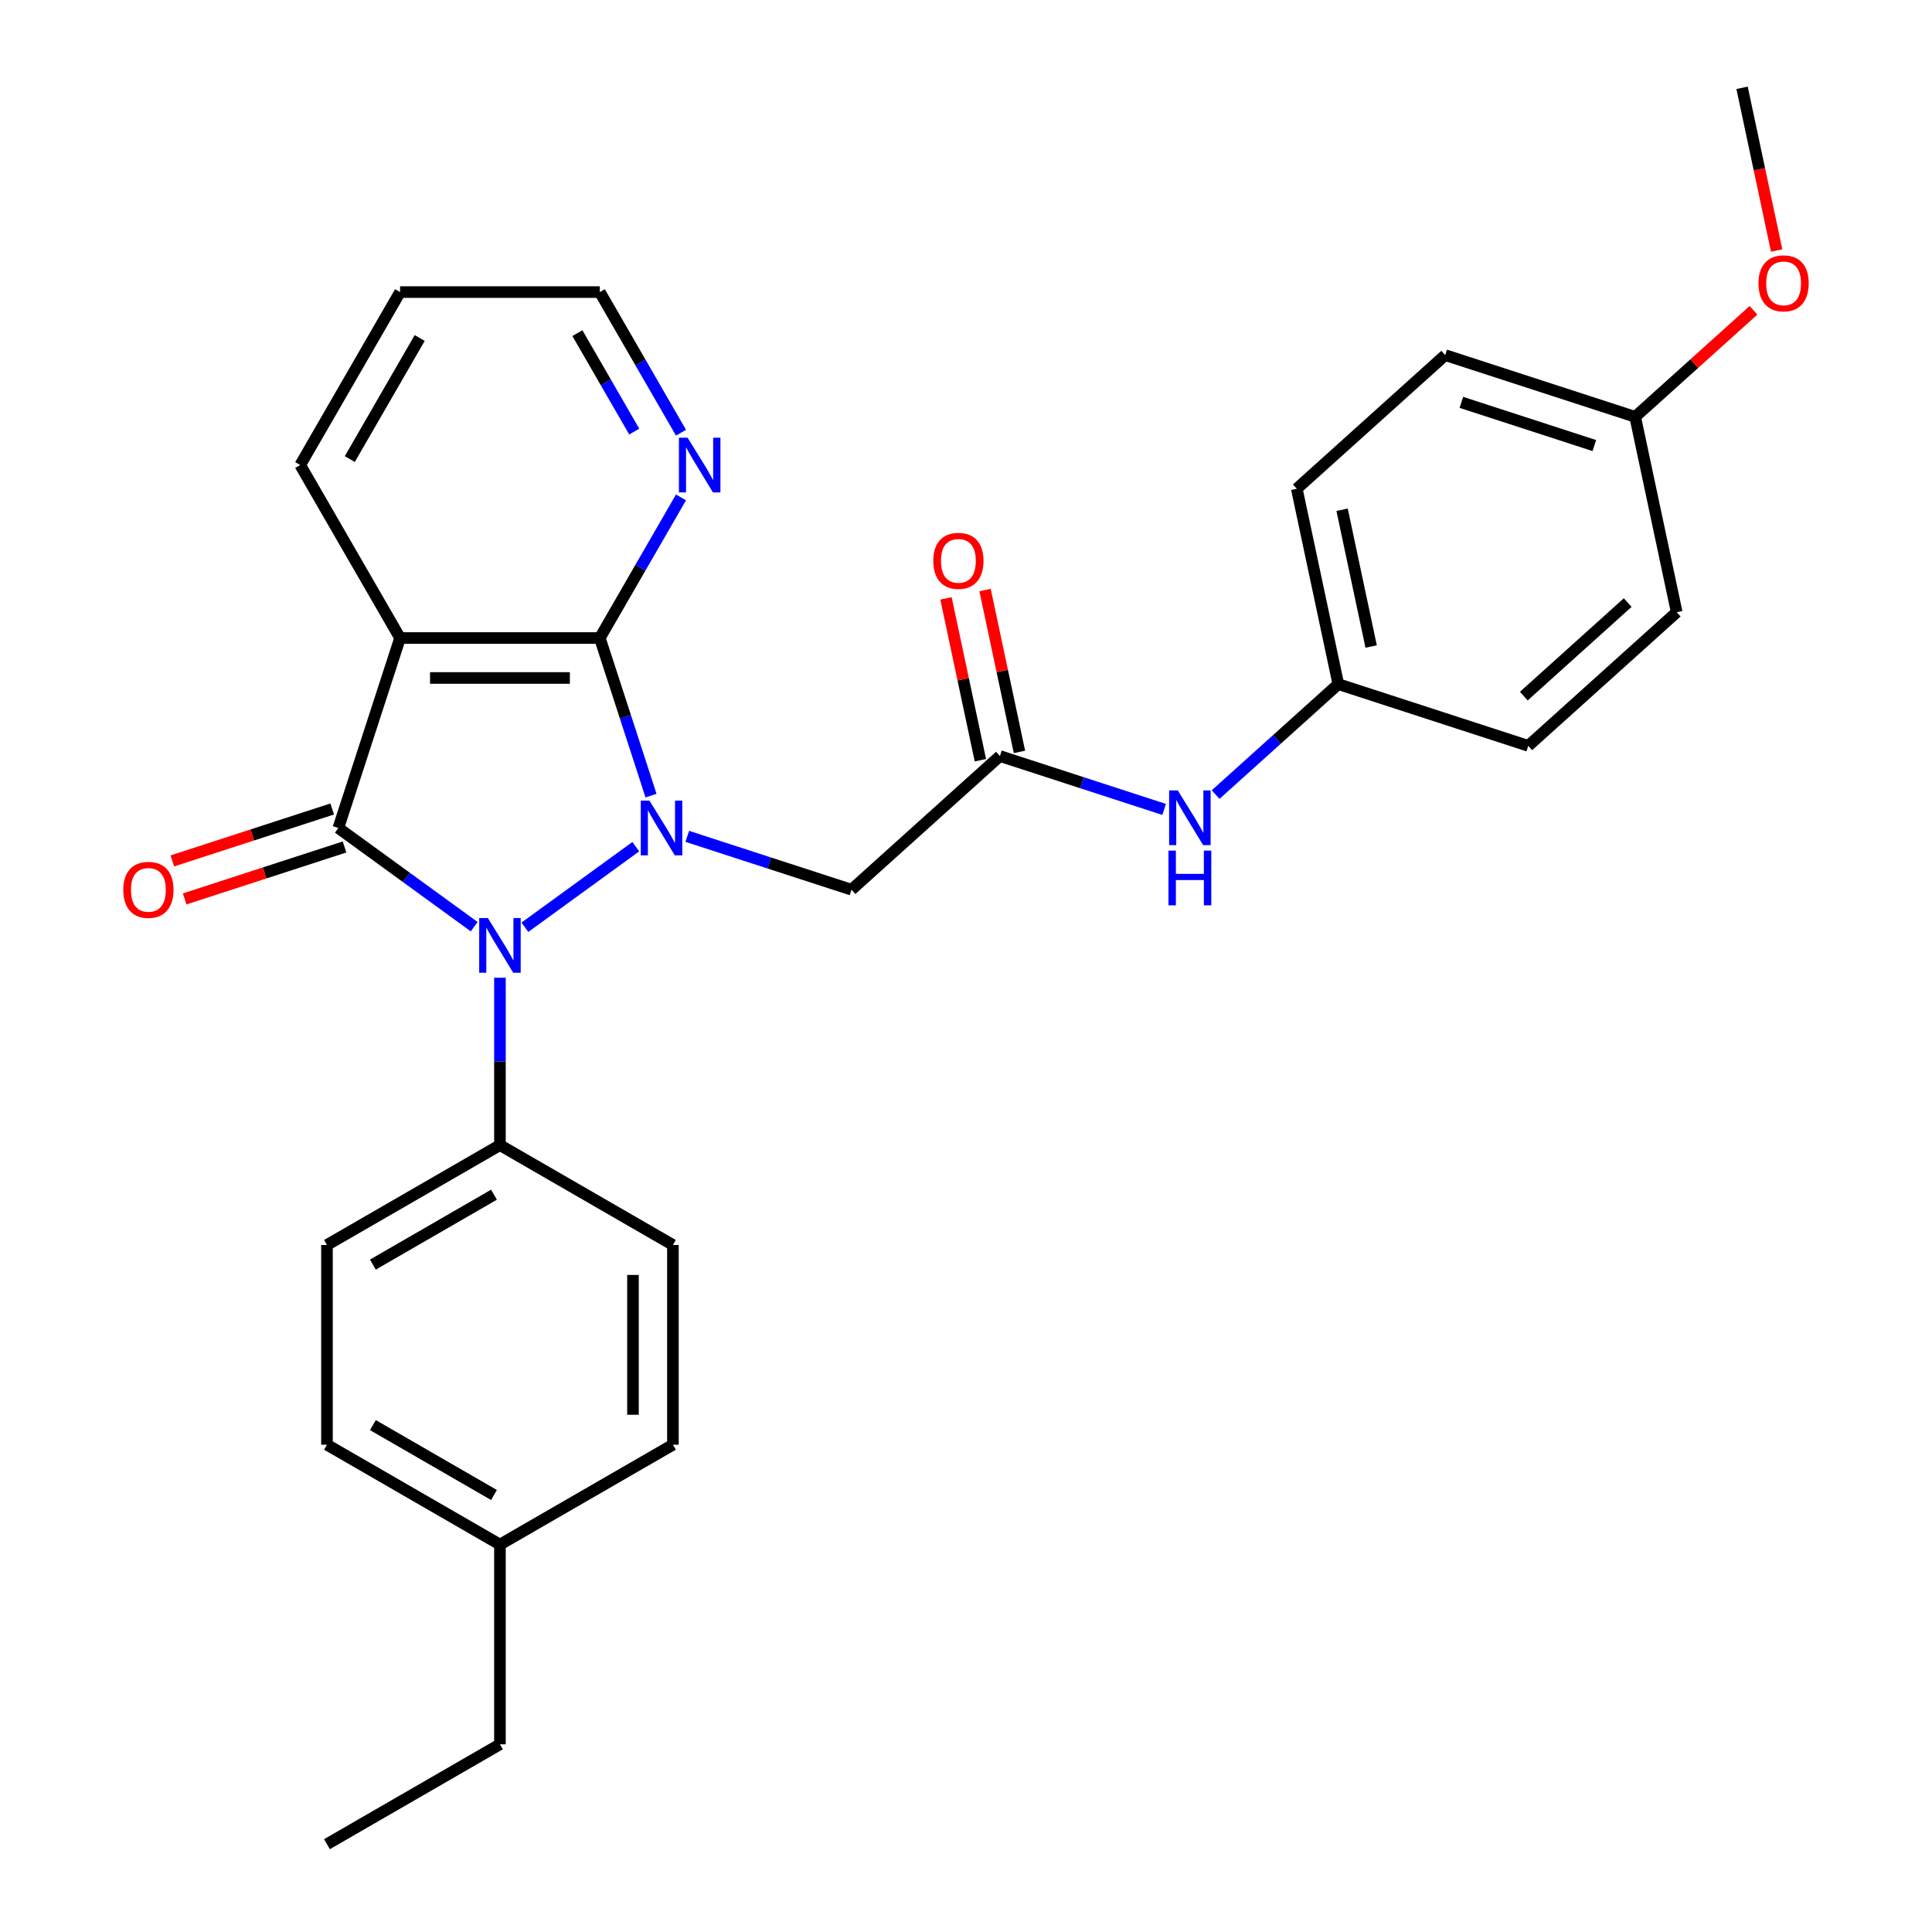 <?xml version='1.0' encoding='iso-8859-1'?>
<svg version='1.1' baseProfile='full'
              xmlns='http://www.w3.org/2000/svg'
                      xmlns:rdkit='http://www.rdkit.org/xml'
                      xmlns:xlink='http://www.w3.org/1999/xlink'
                  xml:space='preserve'
width='1000px' height='1000px' viewBox='0 0 1000 1000'>
<!-- END OF HEADER -->
<rect style='opacity:1.0;fill:#FFFFFF;stroke:none' width='1000' height='1000' x='0' y='0'> </rect>
<path class='bond-0' d='M 329.083,438.243 L 271.683,479.947' style='fill:none;fill-rule:evenodd;stroke:#0000FF;stroke-width:6px;stroke-linecap:butt;stroke-linejoin:miter;stroke-opacity:1' />
<path class='bond-2' d='M 336.967,411.818 L 323.714,371.029' style='fill:none;fill-rule:evenodd;stroke:#0000FF;stroke-width:6px;stroke-linecap:butt;stroke-linejoin:miter;stroke-opacity:1' />
<path class='bond-2' d='M 323.714,371.029 L 310.461,330.241' style='fill:none;fill-rule:evenodd;stroke:#000000;stroke-width:6px;stroke-linecap:butt;stroke-linejoin:miter;stroke-opacity:1' />
<path class='bond-4' d='M 355.732,432.892 L 398.231,446.7' style='fill:none;fill-rule:evenodd;stroke:#0000FF;stroke-width:6px;stroke-linecap:butt;stroke-linejoin:miter;stroke-opacity:1' />
<path class='bond-4' d='M 398.231,446.7 L 440.73,460.509' style='fill:none;fill-rule:evenodd;stroke:#000000;stroke-width:6px;stroke-linecap:butt;stroke-linejoin:miter;stroke-opacity:1' />
<path class='bond-1' d='M 245.446,479.648 L 210.29,454.105' style='fill:none;fill-rule:evenodd;stroke:#0000FF;stroke-width:6px;stroke-linecap:butt;stroke-linejoin:miter;stroke-opacity:1' />
<path class='bond-1' d='M 210.29,454.105 L 175.133,428.562' style='fill:none;fill-rule:evenodd;stroke:#000000;stroke-width:6px;stroke-linecap:butt;stroke-linejoin:miter;stroke-opacity:1' />
<path class='bond-6' d='M 258.771,506.073 L 258.771,549.392' style='fill:none;fill-rule:evenodd;stroke:#0000FF;stroke-width:6px;stroke-linecap:butt;stroke-linejoin:miter;stroke-opacity:1' />
<path class='bond-6' d='M 258.771,549.392 L 258.771,592.71' style='fill:none;fill-rule:evenodd;stroke:#000000;stroke-width:6px;stroke-linecap:butt;stroke-linejoin:miter;stroke-opacity:1' />
<path class='bond-8' d='M 171.938,418.73 L 130.57,432.172' style='fill:none;fill-rule:evenodd;stroke:#000000;stroke-width:6px;stroke-linecap:butt;stroke-linejoin:miter;stroke-opacity:1' />
<path class='bond-8' d='M 130.57,432.172 L 89.201,445.613' style='fill:none;fill-rule:evenodd;stroke:#FF0000;stroke-width:6px;stroke-linecap:butt;stroke-linejoin:miter;stroke-opacity:1' />
<path class='bond-8' d='M 178.328,438.395 L 136.959,451.836' style='fill:none;fill-rule:evenodd;stroke:#000000;stroke-width:6px;stroke-linecap:butt;stroke-linejoin:miter;stroke-opacity:1' />
<path class='bond-8' d='M 136.959,451.836 L 95.591,465.277' style='fill:none;fill-rule:evenodd;stroke:#FF0000;stroke-width:6px;stroke-linecap:butt;stroke-linejoin:miter;stroke-opacity:1' />
<path class='bond-29' d='M 175.133,428.562 L 207.08,330.241' style='fill:none;fill-rule:evenodd;stroke:#000000;stroke-width:6px;stroke-linecap:butt;stroke-linejoin:miter;stroke-opacity:1' />
<path class='bond-3' d='M 310.461,330.241 L 207.08,330.241' style='fill:none;fill-rule:evenodd;stroke:#000000;stroke-width:6px;stroke-linecap:butt;stroke-linejoin:miter;stroke-opacity:1' />
<path class='bond-3' d='M 294.954,350.917 L 222.587,350.917' style='fill:none;fill-rule:evenodd;stroke:#000000;stroke-width:6px;stroke-linecap:butt;stroke-linejoin:miter;stroke-opacity:1' />
<path class='bond-7' d='M 310.461,330.241 L 331.473,293.847' style='fill:none;fill-rule:evenodd;stroke:#000000;stroke-width:6px;stroke-linecap:butt;stroke-linejoin:miter;stroke-opacity:1' />
<path class='bond-7' d='M 331.473,293.847 L 352.485,257.454' style='fill:none;fill-rule:evenodd;stroke:#0000FF;stroke-width:6px;stroke-linecap:butt;stroke-linejoin:miter;stroke-opacity:1' />
<path class='bond-14' d='M 207.08,330.241 L 155.389,240.71' style='fill:none;fill-rule:evenodd;stroke:#000000;stroke-width:6px;stroke-linecap:butt;stroke-linejoin:miter;stroke-opacity:1' />
<path class='bond-5' d='M 440.73,460.509 L 517.557,391.333' style='fill:none;fill-rule:evenodd;stroke:#000000;stroke-width:6px;stroke-linecap:butt;stroke-linejoin:miter;stroke-opacity:1' />
<path class='bond-9' d='M 517.557,391.333 L 560.056,405.142' style='fill:none;fill-rule:evenodd;stroke:#000000;stroke-width:6px;stroke-linecap:butt;stroke-linejoin:miter;stroke-opacity:1' />
<path class='bond-9' d='M 560.056,405.142 L 602.554,418.951' style='fill:none;fill-rule:evenodd;stroke:#0000FF;stroke-width:6px;stroke-linecap:butt;stroke-linejoin:miter;stroke-opacity:1' />
<path class='bond-10' d='M 527.669,389.184 L 518.766,347.295' style='fill:none;fill-rule:evenodd;stroke:#000000;stroke-width:6px;stroke-linecap:butt;stroke-linejoin:miter;stroke-opacity:1' />
<path class='bond-10' d='M 518.766,347.295 L 509.862,305.406' style='fill:none;fill-rule:evenodd;stroke:#FF0000;stroke-width:6px;stroke-linecap:butt;stroke-linejoin:miter;stroke-opacity:1' />
<path class='bond-10' d='M 507.445,393.483 L 498.541,351.594' style='fill:none;fill-rule:evenodd;stroke:#000000;stroke-width:6px;stroke-linecap:butt;stroke-linejoin:miter;stroke-opacity:1' />
<path class='bond-10' d='M 498.541,351.594 L 489.637,309.705' style='fill:none;fill-rule:evenodd;stroke:#FF0000;stroke-width:6px;stroke-linecap:butt;stroke-linejoin:miter;stroke-opacity:1' />
<path class='bond-11' d='M 258.771,592.71 L 169.239,644.401' style='fill:none;fill-rule:evenodd;stroke:#000000;stroke-width:6px;stroke-linecap:butt;stroke-linejoin:miter;stroke-opacity:1' />
<path class='bond-11' d='M 255.679,618.37 L 193.007,654.553' style='fill:none;fill-rule:evenodd;stroke:#000000;stroke-width:6px;stroke-linecap:butt;stroke-linejoin:miter;stroke-opacity:1' />
<path class='bond-12' d='M 258.771,592.71 L 348.302,644.401' style='fill:none;fill-rule:evenodd;stroke:#000000;stroke-width:6px;stroke-linecap:butt;stroke-linejoin:miter;stroke-opacity:1' />
<path class='bond-24' d='M 352.485,223.965 L 331.473,187.572' style='fill:none;fill-rule:evenodd;stroke:#0000FF;stroke-width:6px;stroke-linecap:butt;stroke-linejoin:miter;stroke-opacity:1' />
<path class='bond-24' d='M 331.473,187.572 L 310.461,151.179' style='fill:none;fill-rule:evenodd;stroke:#000000;stroke-width:6px;stroke-linecap:butt;stroke-linejoin:miter;stroke-opacity:1' />
<path class='bond-24' d='M 328.275,223.385 L 313.567,197.91' style='fill:none;fill-rule:evenodd;stroke:#0000FF;stroke-width:6px;stroke-linecap:butt;stroke-linejoin:miter;stroke-opacity:1' />
<path class='bond-24' d='M 313.567,197.91 L 298.859,172.435' style='fill:none;fill-rule:evenodd;stroke:#000000;stroke-width:6px;stroke-linecap:butt;stroke-linejoin:miter;stroke-opacity:1' />
<path class='bond-13' d='M 629.203,411.282 L 660.955,382.693' style='fill:none;fill-rule:evenodd;stroke:#0000FF;stroke-width:6px;stroke-linecap:butt;stroke-linejoin:miter;stroke-opacity:1' />
<path class='bond-13' d='M 660.955,382.693 L 692.706,354.104' style='fill:none;fill-rule:evenodd;stroke:#000000;stroke-width:6px;stroke-linecap:butt;stroke-linejoin:miter;stroke-opacity:1' />
<path class='bond-16' d='M 169.239,644.401 L 169.239,747.782' style='fill:none;fill-rule:evenodd;stroke:#000000;stroke-width:6px;stroke-linecap:butt;stroke-linejoin:miter;stroke-opacity:1' />
<path class='bond-17' d='M 348.302,644.401 L 348.302,747.782' style='fill:none;fill-rule:evenodd;stroke:#000000;stroke-width:6px;stroke-linecap:butt;stroke-linejoin:miter;stroke-opacity:1' />
<path class='bond-17' d='M 327.625,659.908 L 327.625,732.275' style='fill:none;fill-rule:evenodd;stroke:#000000;stroke-width:6px;stroke-linecap:butt;stroke-linejoin:miter;stroke-opacity:1' />
<path class='bond-19' d='M 692.706,354.104 L 791.028,386.051' style='fill:none;fill-rule:evenodd;stroke:#000000;stroke-width:6px;stroke-linecap:butt;stroke-linejoin:miter;stroke-opacity:1' />
<path class='bond-20' d='M 692.706,354.104 L 671.212,252.982' style='fill:none;fill-rule:evenodd;stroke:#000000;stroke-width:6px;stroke-linecap:butt;stroke-linejoin:miter;stroke-opacity:1' />
<path class='bond-20' d='M 709.707,334.637 L 694.661,263.851' style='fill:none;fill-rule:evenodd;stroke:#000000;stroke-width:6px;stroke-linecap:butt;stroke-linejoin:miter;stroke-opacity:1' />
<path class='bond-30' d='M 155.389,240.71 L 207.08,151.179' style='fill:none;fill-rule:evenodd;stroke:#000000;stroke-width:6px;stroke-linecap:butt;stroke-linejoin:miter;stroke-opacity:1' />
<path class='bond-30' d='M 181.049,237.618 L 217.232,174.946' style='fill:none;fill-rule:evenodd;stroke:#000000;stroke-width:6px;stroke-linecap:butt;stroke-linejoin:miter;stroke-opacity:1' />
<path class='bond-15' d='M 846.361,215.753 L 748.039,183.806' style='fill:none;fill-rule:evenodd;stroke:#000000;stroke-width:6px;stroke-linecap:butt;stroke-linejoin:miter;stroke-opacity:1' />
<path class='bond-15' d='M 825.224,230.625 L 756.398,208.262' style='fill:none;fill-rule:evenodd;stroke:#000000;stroke-width:6px;stroke-linecap:butt;stroke-linejoin:miter;stroke-opacity:1' />
<path class='bond-23' d='M 846.361,215.753 L 876.983,188.181' style='fill:none;fill-rule:evenodd;stroke:#000000;stroke-width:6px;stroke-linecap:butt;stroke-linejoin:miter;stroke-opacity:1' />
<path class='bond-23' d='M 876.983,188.181 L 907.604,160.609' style='fill:none;fill-rule:evenodd;stroke:#FF0000;stroke-width:6px;stroke-linecap:butt;stroke-linejoin:miter;stroke-opacity:1' />
<path class='bond-32' d='M 846.361,215.753 L 867.855,316.875' style='fill:none;fill-rule:evenodd;stroke:#000000;stroke-width:6px;stroke-linecap:butt;stroke-linejoin:miter;stroke-opacity:1' />
<path class='bond-31' d='M 169.239,747.782 L 258.771,799.473' style='fill:none;fill-rule:evenodd;stroke:#000000;stroke-width:6px;stroke-linecap:butt;stroke-linejoin:miter;stroke-opacity:1' />
<path class='bond-31' d='M 193.007,737.63 L 255.679,773.813' style='fill:none;fill-rule:evenodd;stroke:#000000;stroke-width:6px;stroke-linecap:butt;stroke-linejoin:miter;stroke-opacity:1' />
<path class='bond-18' d='M 348.302,747.782 L 258.771,799.473' style='fill:none;fill-rule:evenodd;stroke:#000000;stroke-width:6px;stroke-linecap:butt;stroke-linejoin:miter;stroke-opacity:1' />
<path class='bond-25' d='M 258.771,799.473 L 258.771,902.855' style='fill:none;fill-rule:evenodd;stroke:#000000;stroke-width:6px;stroke-linecap:butt;stroke-linejoin:miter;stroke-opacity:1' />
<path class='bond-22' d='M 791.028,386.051 L 867.855,316.875' style='fill:none;fill-rule:evenodd;stroke:#000000;stroke-width:6px;stroke-linecap:butt;stroke-linejoin:miter;stroke-opacity:1' />
<path class='bond-22' d='M 788.717,360.309 L 842.496,311.886' style='fill:none;fill-rule:evenodd;stroke:#000000;stroke-width:6px;stroke-linecap:butt;stroke-linejoin:miter;stroke-opacity:1' />
<path class='bond-21' d='M 671.212,252.982 L 748.039,183.806' style='fill:none;fill-rule:evenodd;stroke:#000000;stroke-width:6px;stroke-linecap:butt;stroke-linejoin:miter;stroke-opacity:1' />
<path class='bond-26' d='M 919.595,129.672 L 910.645,87.564' style='fill:none;fill-rule:evenodd;stroke:#FF0000;stroke-width:6px;stroke-linecap:butt;stroke-linejoin:miter;stroke-opacity:1' />
<path class='bond-26' d='M 910.645,87.564 L 901.694,45.455' style='fill:none;fill-rule:evenodd;stroke:#000000;stroke-width:6px;stroke-linecap:butt;stroke-linejoin:miter;stroke-opacity:1' />
<path class='bond-27' d='M 310.461,151.179 L 207.08,151.179' style='fill:none;fill-rule:evenodd;stroke:#000000;stroke-width:6px;stroke-linecap:butt;stroke-linejoin:miter;stroke-opacity:1' />
<path class='bond-28' d='M 258.771,902.855 L 169.239,954.545' style='fill:none;fill-rule:evenodd;stroke:#000000;stroke-width:6px;stroke-linecap:butt;stroke-linejoin:miter;stroke-opacity:1' />
<path  class='atom-0' d='M 336.148 414.402
L 345.428 429.402
Q 346.348 430.882, 347.828 433.562
Q 349.308 436.242, 349.388 436.402
L 349.388 414.402
L 353.148 414.402
L 353.148 442.722
L 349.268 442.722
L 339.308 426.322
Q 338.148 424.402, 336.908 422.202
Q 335.708 420.002, 335.348 419.322
L 335.348 442.722
L 331.668 442.722
L 331.668 414.402
L 336.148 414.402
' fill='#0000FF'/>
<path  class='atom-1' d='M 252.511 475.169
L 261.791 490.169
Q 262.711 491.649, 264.191 494.329
Q 265.671 497.009, 265.751 497.169
L 265.751 475.169
L 269.511 475.169
L 269.511 503.489
L 265.631 503.489
L 255.671 487.089
Q 254.511 485.169, 253.271 482.969
Q 252.071 480.769, 251.711 480.089
L 251.711 503.489
L 248.031 503.489
L 248.031 475.169
L 252.511 475.169
' fill='#0000FF'/>
<path  class='atom-8' d='M 355.892 226.55
L 365.172 241.55
Q 366.092 243.03, 367.572 245.71
Q 369.052 248.39, 369.132 248.55
L 369.132 226.55
L 372.892 226.55
L 372.892 254.87
L 369.012 254.87
L 359.052 238.47
Q 357.892 236.55, 356.652 234.35
Q 355.452 232.15, 355.092 231.47
L 355.092 254.87
L 351.412 254.87
L 351.412 226.55
L 355.892 226.55
' fill='#0000FF'/>
<path  class='atom-9' d='M 63.811 460.589
Q 63.811 453.789, 67.171 449.989
Q 70.531 446.189, 76.811 446.189
Q 83.091 446.189, 86.451 449.989
Q 89.811 453.789, 89.811 460.589
Q 89.811 467.469, 86.411 471.389
Q 83.011 475.269, 76.811 475.269
Q 70.571 475.269, 67.171 471.389
Q 63.811 467.509, 63.811 460.589
M 76.811 472.069
Q 81.131 472.069, 83.451 469.189
Q 85.811 466.269, 85.811 460.589
Q 85.811 455.029, 83.451 452.229
Q 81.131 449.389, 76.811 449.389
Q 72.491 449.389, 70.131 452.189
Q 67.811 454.989, 67.811 460.589
Q 67.811 466.309, 70.131 469.189
Q 72.491 472.069, 76.811 472.069
' fill='#FF0000'/>
<path  class='atom-10' d='M 609.619 409.12
L 618.899 424.12
Q 619.819 425.6, 621.299 428.28
Q 622.779 430.96, 622.859 431.12
L 622.859 409.12
L 626.619 409.12
L 626.619 437.44
L 622.739 437.44
L 612.779 421.04
Q 611.619 419.12, 610.379 416.92
Q 609.179 414.72, 608.819 414.04
L 608.819 437.44
L 605.139 437.44
L 605.139 409.12
L 609.619 409.12
' fill='#0000FF'/>
<path  class='atom-10' d='M 604.799 440.272
L 608.639 440.272
L 608.639 452.312
L 623.119 452.312
L 623.119 440.272
L 626.959 440.272
L 626.959 468.592
L 623.119 468.592
L 623.119 455.512
L 608.639 455.512
L 608.639 468.592
L 604.799 468.592
L 604.799 440.272
' fill='#0000FF'/>
<path  class='atom-11' d='M 483.063 290.291
Q 483.063 283.491, 486.423 279.691
Q 489.783 275.891, 496.063 275.891
Q 502.343 275.891, 505.703 279.691
Q 509.063 283.491, 509.063 290.291
Q 509.063 297.171, 505.663 301.091
Q 502.263 304.971, 496.063 304.971
Q 489.823 304.971, 486.423 301.091
Q 483.063 297.211, 483.063 290.291
M 496.063 301.771
Q 500.383 301.771, 502.703 298.891
Q 505.063 295.971, 505.063 290.291
Q 505.063 284.731, 502.703 281.931
Q 500.383 279.091, 496.063 279.091
Q 491.743 279.091, 489.383 281.891
Q 487.063 284.691, 487.063 290.291
Q 487.063 296.011, 489.383 298.891
Q 491.743 301.771, 496.063 301.771
' fill='#FF0000'/>
<path  class='atom-24' d='M 910.189 146.657
Q 910.189 139.857, 913.549 136.057
Q 916.909 132.257, 923.189 132.257
Q 929.469 132.257, 932.829 136.057
Q 936.189 139.857, 936.189 146.657
Q 936.189 153.537, 932.789 157.457
Q 929.389 161.337, 923.189 161.337
Q 916.949 161.337, 913.549 157.457
Q 910.189 153.577, 910.189 146.657
M 923.189 158.137
Q 927.509 158.137, 929.829 155.257
Q 932.189 152.337, 932.189 146.657
Q 932.189 141.097, 929.829 138.297
Q 927.509 135.457, 923.189 135.457
Q 918.869 135.457, 916.509 138.257
Q 914.189 141.057, 914.189 146.657
Q 914.189 152.377, 916.509 155.257
Q 918.869 158.137, 923.189 158.137
' fill='#FF0000'/>
</svg>
